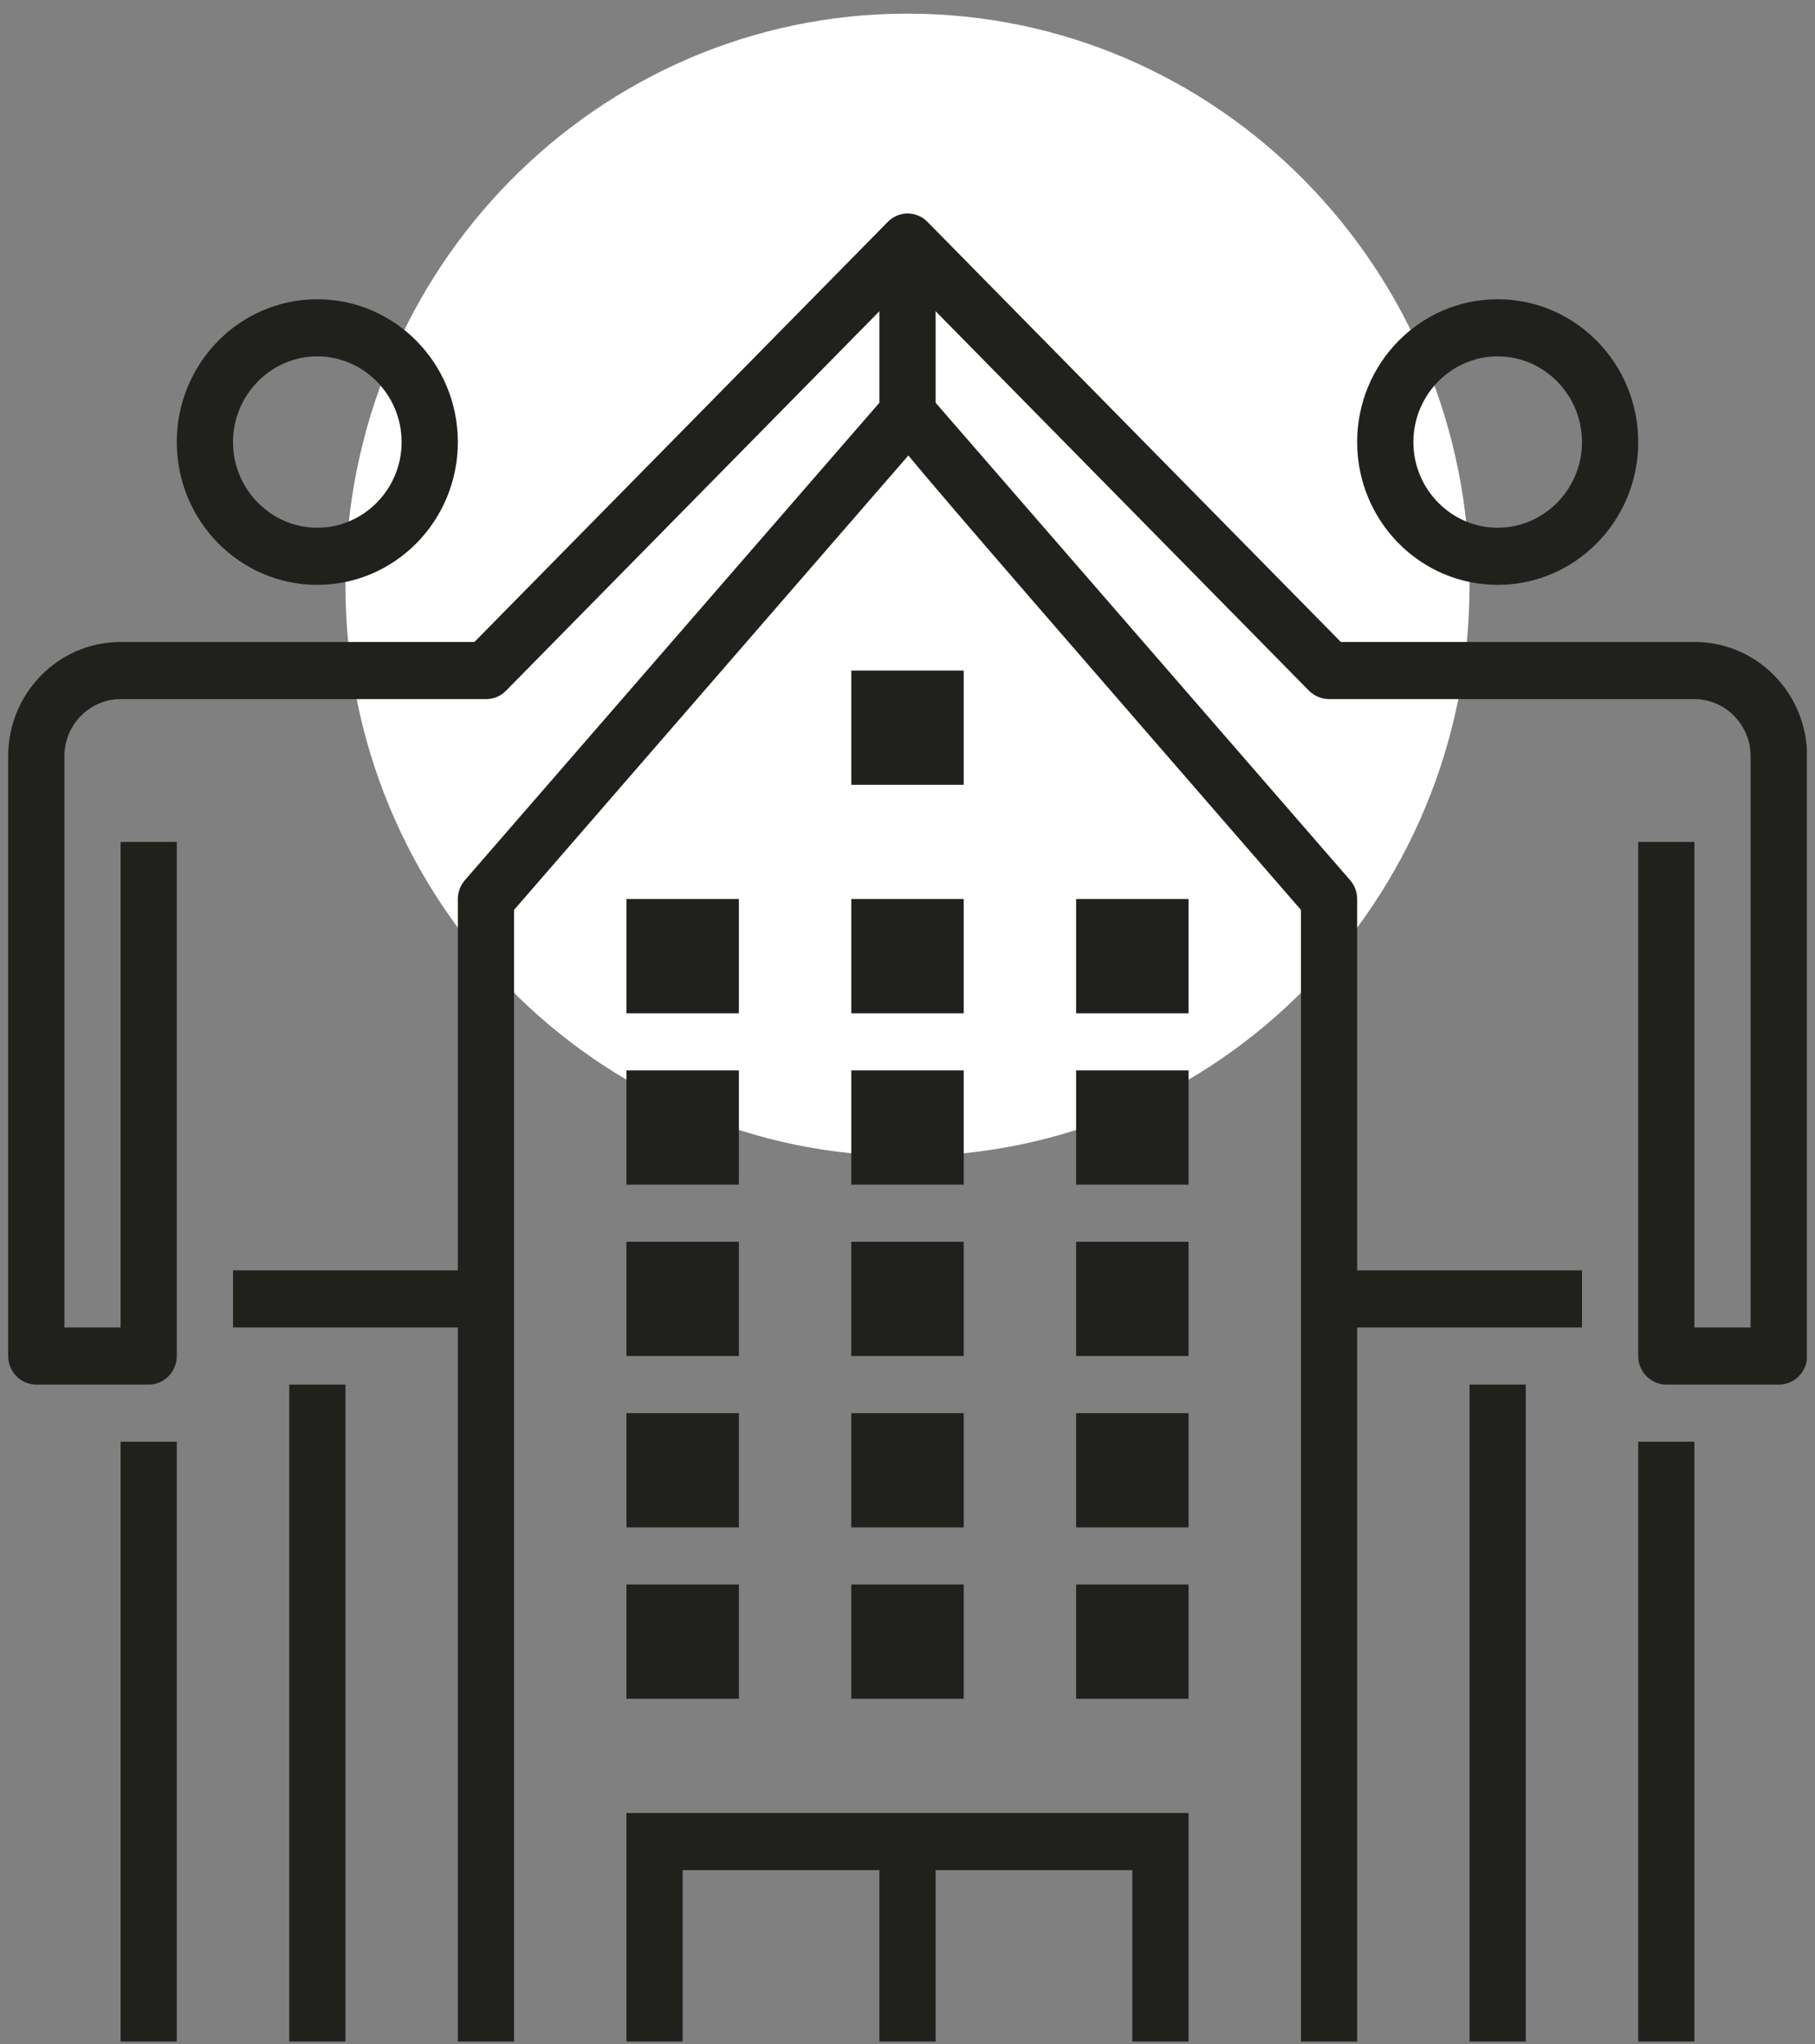 <svg xmlns="http://www.w3.org/2000/svg" width="111" height="125" viewBox="0 0 111 125" fill="none"><rect x="0" y="0" width="111" height="125" fill="#808080" stroke="none"/><g clip-path="url(#clip0_4_1056)"><path d="M55.5 70.693C74.485 70.693 89.875 55.054 89.875 35.763C89.875 16.472 74.485 0.834 55.5 0.834C36.515 0.834 21.125 16.472 21.125 35.763C21.125 55.054 36.515 70.693 55.5 70.693Z" fill="white"></path><path d="M19.406 35.763C14.662 35.763 10.812 31.851 10.812 27.031C10.812 22.211 14.662 18.299 19.406 18.299C24.15 18.299 28 22.211 28 27.031C28 31.851 24.15 35.763 19.406 35.763ZM19.406 21.791C16.57 21.791 14.25 24.149 14.25 27.031C14.25 29.913 16.57 32.27 19.406 32.27C22.242 32.27 24.562 29.913 24.562 27.031C24.562 24.149 22.242 21.791 19.406 21.791Z" fill="#20201D"></path><path d="M10.812 88.158H7.375V124.834H10.812V88.158Z" fill="#20201D"></path><path d="M29.719 77.679H14.25V81.172H29.719V77.679Z" fill="#20201D"></path><path d="M21.125 84.665H17.688V124.834H21.125V84.665Z" fill="#20201D"></path><path d="M91.594 35.763C86.85 35.763 83 31.851 83 27.031C83 22.211 86.85 18.299 91.594 18.299C96.338 18.299 100.188 22.211 100.188 27.031C100.188 31.851 96.338 35.763 91.594 35.763ZM91.594 21.791C88.758 21.791 86.438 24.149 86.438 27.031C86.438 29.913 88.758 32.27 91.594 32.27C94.43 32.27 96.75 29.913 96.75 27.031C96.75 24.149 94.43 21.791 91.594 21.791Z" fill="#20201D"></path><path d="M103.625 88.158H100.188V124.834H103.625V88.158Z" fill="#20201D"></path><path d="M96.75 77.679H81.281V81.172H96.75V77.679Z" fill="#20201D"></path><path d="M93.312 84.665H89.875V124.834H93.312V84.665Z" fill="#20201D"></path><path d="M83 124.834H79.562V55.638C64.352 38.121 58.112 30.943 55.552 27.852L31.438 55.638V124.834H28V54.975C28 54.556 28.155 54.136 28.43 53.822L54.211 24.132C54.538 23.765 55.002 23.538 55.5 23.538C55.998 23.538 56.462 23.748 56.789 24.132C57.03 24.411 82.57 53.822 82.57 53.822C82.845 54.136 83 54.556 83 54.975V124.834Z" fill="#20201D"></path><path d="M108.781 84.665H101.906C100.961 84.665 100.188 83.879 100.188 82.918V51.482H103.625V81.172H107.062V46.242C107.062 44.321 105.516 42.749 103.625 42.749H81.281C80.817 42.749 80.388 42.557 80.061 42.243L55.5 17.285L30.939 42.243C30.613 42.575 30.183 42.749 29.719 42.749H7.375C5.484 42.749 3.938 44.321 3.938 46.242V81.172H7.375V51.482H10.812V82.918C10.812 83.879 10.039 84.665 9.094 84.665H2.219C1.273 84.665 0.5 83.879 0.5 82.918V46.242C0.5 42.382 3.577 39.256 7.375 39.256H29.014L54.297 13.566C54.967 12.884 56.05 12.884 56.72 13.566L82.003 39.256H103.642C107.441 39.256 110.517 42.382 110.517 46.242V82.918C110.517 83.879 109.744 84.665 108.798 84.665H108.781Z" fill="#20201D"></path><path d="M57.219 14.806H53.781V25.285H57.219V14.806Z" fill="#20201D"></path><path d="M45.188 86.411H38.312V93.397H45.188V86.411Z" fill="#20201D"></path><path d="M58.938 86.411H52.062V93.397H58.938V86.411Z" fill="#20201D"></path><path d="M72.688 86.411H65.812V93.397H72.688V86.411Z" fill="#20201D"></path><path d="M45.188 96.89H38.312V103.876H45.188V96.89Z" fill="#20201D"></path><path d="M58.938 96.89H52.062V103.876H58.938V96.89Z" fill="#20201D"></path><path d="M72.688 96.89H65.812V103.876H72.688V96.89Z" fill="#20201D"></path><path d="M45.188 75.932H38.312V82.918H45.188V75.932Z" fill="#20201D"></path><path d="M58.938 75.932H52.062V82.918H58.938V75.932Z" fill="#20201D"></path><path d="M72.688 75.932H65.812V82.918H72.688V75.932Z" fill="#20201D"></path><path d="M45.188 65.453H38.312V72.439H45.188V65.453Z" fill="#20201D"></path><path d="M58.938 65.453H52.062V72.439H58.938V65.453Z" fill="#20201D"></path><path d="M72.688 65.453H65.812V72.439H72.688V65.453Z" fill="#20201D"></path><path d="M45.188 54.975H38.312V61.961H45.188V54.975Z" fill="#20201D"></path><path d="M58.938 54.975H52.062V61.961H58.938V54.975Z" fill="#20201D"></path><path d="M58.938 41.003H52.062V47.989H58.938V41.003Z" fill="#20201D"></path><path d="M72.688 54.975H65.812V61.961H72.688V54.975Z" fill="#20201D"></path><path d="M57.219 112.608H53.781V124.834H57.219V112.608Z" fill="#20201D"></path><path d="M72.688 124.834H69.25V114.355H41.75V124.834H38.312V110.862H72.688V124.834Z" fill="#20201D"></path></g><defs><clipPath id="clip0_4_1056"><rect width="110" height="124" fill="white" transform="translate(0.5 0.834)"></rect></clipPath></defs></svg>